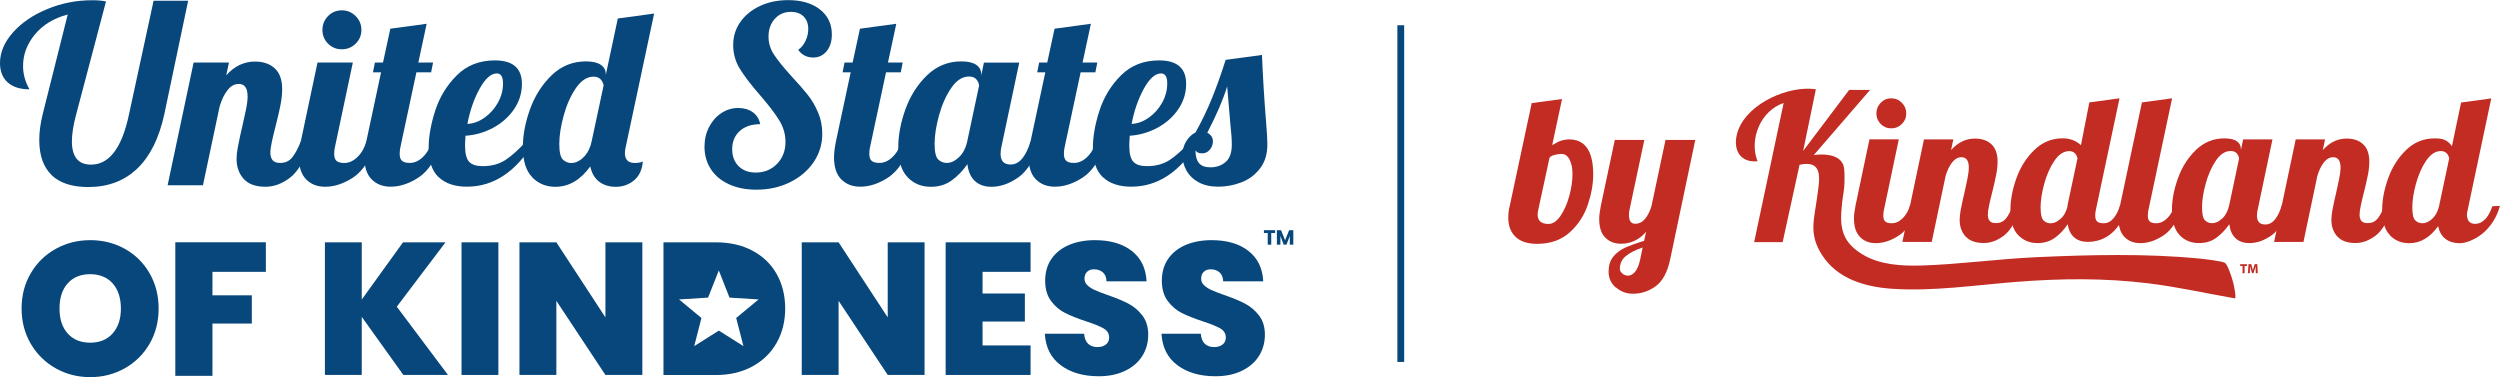 <?xml version="1.0" encoding="UTF-8"?>
<svg id="Layer_1" xmlns="http://www.w3.org/2000/svg" version="1.1" viewBox="0 0 425.98 64.26">
  <!-- Generator: Adobe Illustrator 30.0.0, SVG Export Plug-In . SVG Version: 2.1.1 Build 123)  -->
  <defs>
    <style>
      .st0 {
        fill: #c22c23;
      }

      .st1 {
        fill: #08477c;
      }
    </style>
  </defs>
  <g>
    <path class="st1" d="M8.8,29.83c-1.41-1.35-2.11-3.35-2.11-6,0-1.31.19-2.77.59-4.39L11.54,2.47c-2.4.64-4.26,1.78-5.6,3.41-1.34,1.63-2.01,3.42-2.01,5.37,0,1.37.36,2.69,1.09,3.97-1.59,0-2.82-.39-3.7-1.17-.88-.78-1.32-1.88-1.32-3.3,0-1.81.73-3.55,2.19-5.2,1.46-1.66,3.41-2.99,5.83-3.99C10.45.54,13.02.04,15.72.04c.95,0,1.73.07,2.34.21l-5.1,19.32c-.47,1.76-.71,3.26-.71,4.51,0,2.65,1.09,3.97,3.26,3.97,3.12,0,5.28-2.87,6.48-8.61L26.17.13h5.89l-4.06,19.32c-.89,4.1-2.43,7.19-4.62,9.28-2.19,2.09-4.97,3.14-8.34,3.14-2.76,0-4.84-.68-6.25-2.03Z"/>
    <path class="st1" d="M41.5,30.46c-.79-.91-1.19-2.03-1.19-3.37,0-.59.07-1.25.21-1.99.14-.74.29-1.46.44-2.15.15-.7.26-1.14.31-1.34.22-.97.43-1.94.63-2.88s.29-1.71.29-2.3c0-1.42-.5-2.13-1.51-2.13-.72,0-1.37.36-1.92,1.07-.56.71-1,1.64-1.34,2.78l-2.84,13.42h-6.02l4.43-20.91h6.02l-.46,2.17c1.39-1.56,3.02-2.34,4.89-2.34,1.42,0,2.55.39,3.39,1.17.84.78,1.25,1.97,1.25,3.55,0,.81-.1,1.71-.29,2.7-.2.99-.47,2.2-.84,3.62-.22.86-.43,1.71-.61,2.53-.18.82-.27,1.47-.27,1.94,0,.56.13.99.38,1.3.25.31.68.46,1.3.46.84,0,1.51-.3,2.01-.9s1-1.53,1.51-2.78h1.76c-1.03,3.07-2.22,5.12-3.58,6.17-1.35,1.04-2.75,1.57-4.2,1.57-1.7,0-2.95-.45-3.74-1.36Z"/>
    <path class="st1" d="M52.16,30.56c-.82-.84-1.23-2.09-1.23-3.76,0-.7.11-1.6.33-2.72l2.84-13.42h6.02l-3.01,14.22c-.11.42-.17.87-.17,1.34,0,.56.13.95.4,1.19.26.24.7.36,1.32.36.81,0,1.56-.34,2.26-1.03.7-.68,1.2-1.57,1.51-2.65h1.76c-1.03,3.01-2.36,5.05-3.97,6.12-1.62,1.07-3.22,1.61-4.81,1.61-1.34,0-2.42-.42-3.24-1.25ZM55.9,7.44c-.64-.64-.96-1.42-.96-2.34s.32-1.71.96-2.36c.64-.66,1.42-.98,2.34-.98s1.71.33,2.36.98c.65.65.98,1.44.98,2.36s-.33,1.7-.98,2.34c-.66.64-1.44.96-2.36.96s-1.7-.32-2.34-.96Z"/>
    <path class="st1" d="M63.32,30.56c-.82-.84-1.23-2.09-1.23-3.76,0-.7.11-1.6.33-2.72l2.51-11.75h-1.38l.33-1.67h1.38l1.25-5.77,6.19-.84-1.42,6.61h2.51l-.33,1.67h-2.51l-2.68,12.54c-.11.42-.17.87-.17,1.34,0,.56.13.95.4,1.19.26.24.7.36,1.32.36.81,0,1.56-.34,2.26-1.03.7-.68,1.2-1.57,1.51-2.65h1.76c-1.03,3.01-2.36,5.05-3.97,6.12-1.62,1.07-3.22,1.61-4.81,1.61-1.34,0-2.42-.42-3.24-1.25Z"/>
    <path class="st1" d="M74.75,30.21c-1.14-1.07-1.71-2.75-1.71-5.04,0-1.92.38-4.04,1.13-6.35.75-2.31,1.98-4.31,3.68-6s3.86-2.53,6.48-2.53c3.07,0,4.6,1.34,4.6,4.01,0,1.56-.45,3-1.34,4.31-.89,1.31-2.08,2.36-3.55,3.16-1.48.79-3.05,1.25-4.72,1.36-.06.84-.08,1.39-.08,1.67,0,1.37.24,2.29.71,2.78.47.49,1.24.73,2.3.73,1.51,0,2.79-.35,3.87-1.05,1.07-.7,2.25-1.76,3.53-3.18h1.42c-3.09,5.16-6.93,7.73-11.5,7.73-2.06,0-3.67-.54-4.81-1.61ZM82.59,20.03c.93-.67,1.69-1.52,2.26-2.55.57-1.03.86-2.12.86-3.26s-.35-1.71-1.05-1.71c-1,0-1.99.88-2.95,2.63-.96,1.76-1.65,3.75-2.07,5.98,1.03-.06,2.01-.42,2.95-1.09Z"/>
    <path class="st1" d="M90.68,30.19c-1.06-1.09-1.59-2.79-1.59-5.1,0-2.06.41-4.23,1.23-6.5.82-2.27,2.05-4.19,3.68-5.77,1.63-1.57,3.58-2.36,5.83-2.36,1.14,0,1.99.2,2.55.59s.84.91.84,1.55v.17l2.05-9.62,6.19-.84-4.81,22.58c-.11.42-.17.82-.17,1.21,0,1.12.57,1.67,1.71,1.67.5,0,.95-.08,1.34-.25-.11,1.39-.61,2.46-1.48,3.2-.88.74-1.92,1.11-3.12,1.11-1.12,0-2.06-.28-2.82-.86-.77-.57-1.28-1.44-1.53-2.61-1.67,2.31-3.65,3.47-5.94,3.47-1.59,0-2.91-.54-3.97-1.63ZM99.24,26.97c.63-.53,1.09-1.27,1.4-2.21l.17-.67,2.05-9.57c-.25-.97-.82-1.46-1.71-1.46-1.12,0-2.12.65-3.01,1.94-.89,1.3-1.59,2.86-2.09,4.68-.5,1.83-.75,3.44-.75,4.83s.2,2.29.61,2.68c.4.39.9.59,1.48.59s1.23-.27,1.86-.8Z"/>
    <path class="st1" d="M124.22,31.4c-1.34-.61-2.37-1.47-3.09-2.57-.72-1.1-1.09-2.38-1.09-3.83,0-1.23.26-2.34.77-3.34.52-1,1.21-1.8,2.09-2.38.88-.59,1.85-.88,2.91-.88.98,0,1.8.25,2.47.73.67.49,1.09,1.16,1.25,2.03-1.45,0-2.61.38-3.47,1.15-.86.77-1.3,1.81-1.3,3.11,0,1.2.36,2.16,1.09,2.89.72.72,1.69,1.09,2.89,1.09,1.48,0,2.7-.49,3.66-1.48s1.44-2.24,1.44-3.74c0-1.31-.36-2.55-1.09-3.72-.72-1.17-1.81-2.59-3.26-4.26-1.51-1.73-2.64-3.21-3.41-4.45-.77-1.24-1.15-2.6-1.15-4.08s.4-2.75,1.21-3.91c.81-1.16,1.92-2.07,3.35-2.74,1.42-.67,3.02-1,4.81-1,2.26,0,4.06.53,5.41,1.59,1.35,1.06,2.03,2.48,2.03,4.26,0,1.17-.29,2.12-.88,2.84-.59.72-1.35,1.09-2.3,1.09-1.06,0-1.91-.43-2.55-1.3.53-.39.95-.9,1.25-1.55.31-.64.46-1.31.46-2.01,0-.89-.26-1.6-.79-2.13-.53-.53-1.25-.79-2.17-.79-1.12,0-2.03.4-2.74,1.19-.71.79-1.07,1.8-1.07,3.03,0,1.11.32,2.15.96,3.11.64.96,1.64,2.2,3.01,3.7,1.12,1.2,2.01,2.23,2.7,3.09s1.27,1.86,1.76,2.99c.49,1.13.73,2.35.73,3.66,0,1.79-.5,3.4-1.48,4.85-.99,1.45-2.34,2.59-4.06,3.43-1.71.84-3.62,1.25-5.71,1.25-1.76,0-3.3-.31-4.64-.92Z"/>
    <path class="st1" d="M143.34,30.56c-.82-.84-1.23-2.09-1.23-3.76,0-.7.11-1.6.33-2.72l2.51-11.75h-1.38l.33-1.67h1.38l1.25-5.77,6.19-.84-1.42,6.61h2.51l-.33,1.67h-2.51l-2.68,12.54c-.11.42-.17.87-.17,1.34,0,.56.13.95.4,1.19.26.24.7.36,1.32.36.81,0,1.56-.34,2.26-1.03.7-.68,1.2-1.57,1.51-2.65h1.76c-1.03,3.01-2.36,5.05-3.97,6.12-1.62,1.07-3.22,1.61-4.81,1.61-1.34,0-2.42-.42-3.24-1.25Z"/>
    <path class="st1" d="M154.65,30.19c-1.06-1.09-1.59-2.79-1.59-5.1,0-2.06.41-4.23,1.23-6.5.82-2.27,2.05-4.19,3.68-5.77,1.63-1.57,3.58-2.36,5.83-2.36,1.14,0,1.99.2,2.55.59s.84.91.84,1.55v.29l.46-2.22h6.02l-3.01,14.22c-.11.42-.17.87-.17,1.34,0,1.2.57,1.8,1.71,1.8.78,0,1.46-.36,2.03-1.09.57-.72,1.02-1.67,1.36-2.84h1.76c-1.03,3.01-2.31,5.05-3.83,6.12-1.52,1.07-3.05,1.61-4.58,1.61-1.17,0-2.11-.33-2.82-.98-.71-.66-1.14-1.61-1.28-2.87-.81,1.14-1.71,2.07-2.7,2.78-.99.71-2.17,1.07-3.53,1.07-1.59,0-2.91-.54-3.97-1.63ZM163.41,26.78c.68-.65,1.15-1.55,1.4-2.7l2.01-9.45c0-.36-.14-.72-.42-1.07s-.71-.52-1.3-.52c-1.12,0-2.12.65-3.01,1.94-.89,1.3-1.59,2.86-2.09,4.68-.5,1.83-.75,3.44-.75,4.83s.2,2.29.61,2.68c.4.39.9.59,1.48.59.7,0,1.39-.33,2.07-.98Z"/>
    <path class="st1" d="M176.5,30.56c-.82-.84-1.23-2.09-1.23-3.76,0-.7.11-1.6.33-2.72l2.51-11.75h-1.38l.33-1.67h1.38l1.25-5.77,6.19-.84-1.42,6.61h2.51l-.33,1.67h-2.51l-2.68,12.54c-.11.42-.17.87-.17,1.34,0,.56.13.95.4,1.19.26.24.7.36,1.32.36.81,0,1.56-.34,2.26-1.03.7-.68,1.2-1.57,1.51-2.65h1.76c-1.03,3.01-2.36,5.05-3.97,6.12-1.62,1.07-3.22,1.61-4.81,1.61-1.34,0-2.42-.42-3.24-1.25Z"/>
    <path class="st1" d="M187.93,30.21c-1.14-1.07-1.71-2.75-1.71-5.04,0-1.92.38-4.04,1.13-6.35.75-2.31,1.98-4.31,3.68-6,1.7-1.69,3.86-2.53,6.48-2.53,3.07,0,4.6,1.34,4.6,4.01,0,1.56-.45,3-1.34,4.31-.89,1.31-2.08,2.36-3.55,3.16-1.48.79-3.05,1.25-4.72,1.36-.06.84-.08,1.39-.08,1.67,0,1.37.24,2.29.71,2.78.47.49,1.24.73,2.3.73,1.51,0,2.79-.35,3.87-1.05,1.07-.7,2.25-1.76,3.53-3.18h1.42c-3.09,5.16-6.93,7.73-11.5,7.73-2.06,0-3.67-.54-4.81-1.61ZM195.77,20.03c.93-.67,1.69-1.52,2.26-2.55.57-1.03.86-2.12.86-3.26s-.35-1.71-1.05-1.71c-1,0-1.99.88-2.95,2.63s-1.65,3.75-2.07,5.98c1.03-.06,2.01-.42,2.95-1.09Z"/>
    <path class="st1" d="M204.2,31.04c-.92-.51-1.6-1.18-2.05-2.01-.45-.82-.67-1.68-.67-2.57s.22-1.72.65-2.4c.43-.68.95-1.18,1.57-1.48,1.09-1.95,2.03-3.92,2.84-5.92s1.57-4.15,2.3-6.46l6.19-.84c.14,3.57.38,7.43.71,11.58.14,1.67.21,2.89.21,3.64,0,1.7-.43,3.09-1.3,4.18-.86,1.09-1.93,1.87-3.2,2.34-1.27.47-2.56.71-3.87.71s-2.47-.26-3.39-.77ZM208.84,27.6c.7-.61,1.05-1.6,1.05-2.97,0-.84-.08-2.01-.25-3.51-.28-3.18-.46-5.31-.54-6.4-.67,2.2-1.8,4.84-3.39,7.9.64.33.96.82.96,1.46,0,.53-.17,1-.52,1.42-.35.42-.79.63-1.32.63-.59,0-.96-.18-1.13-.54,0,1,.2,1.74.61,2.21.4.48,1.05.71,1.94.71,1.03,0,1.9-.31,2.59-.92Z"/>
    <g>
      <polygon class="st1" points="68.73 63.89 61.64 53.99 61.64 63.89 55.36 63.89 55.36 41.29 61.64 41.29 61.64 51.04 68.67 41.29 75.91 41.29 67.61 52.26 76.33 63.89 68.73 63.89"/>
      <rect class="st1" x="78.64" y="41.29" width="6.28" height="22.6"/>
      <polygon class="st1" points="109.45 63.89 103.16 63.89 94.8 51.26 94.8 63.89 88.51 63.89 88.51 41.29 94.8 41.29 103.16 54.08 103.16 41.29 109.45 41.29 109.45 63.89"/>
      <path class="st1" d="M132.35,46.71c-.96-1.71-2.34-3.04-4.12-3.99-1.79-.95-3.87-1.43-6.24-1.43h-8.94v22.61h8.94c2.35,0,4.42-.49,6.21-1.46,1.78-.97,3.16-2.31,4.13-4.02.97-1.71,1.46-3.66,1.46-5.84s-.48-4.16-1.44-5.87ZM125.44,54.18l1.24,4.8-4.2-2.65-4.19,2.65,1.23-4.8-3.82-3.16,4.95-.31,1.83-4.63,1.82,4.63,4.96.31-3.82,3.16Z"/>
      <polygon class="st1" points="157.54 63.89 151.26 63.89 142.89 51.26 142.89 63.89 136.61 63.89 136.61 41.29 142.89 41.29 151.26 54.08 151.26 41.29 157.54 41.29 157.54 63.89"/>
      <polygon class="st1" points="167.42 46.32 167.42 50.01 174.63 50.01 174.63 54.79 167.42 54.79 167.42 58.86 175.6 58.86 175.6 63.89 161.13 63.89 161.13 41.29 175.6 41.29 175.6 46.32 167.42 46.32"/>
      <path class="st1" d="M180.76,62.24c-1.69-1.25-2.6-3.04-2.73-5.37h6.7c.06.79.3,1.37.7,1.73.41.36.93.54,1.57.54.58,0,1.05-.14,1.43-.43.38-.29.56-.69.56-1.2,0-.66-.31-1.18-.93-1.54-.62-.36-1.62-.77-3.01-1.22-1.48-.49-2.67-.97-3.58-1.43-.91-.46-1.7-1.13-2.37-2.02s-1.01-2.05-1.01-3.48.36-2.7,1.09-3.74c.73-1.04,1.73-1.82,3.01-2.36,1.28-.53,2.74-.8,4.36-.8,2.63,0,4.73.61,6.3,1.84,1.57,1.23,2.41,2.96,2.52,5.18h-6.83c-.02-.68-.23-1.2-.63-1.54-.4-.34-.9-.51-1.52-.51-.47,0-.85.14-1.15.42-.3.28-.45.67-.45,1.19,0,.43.17.8.5,1.11.33.31.74.58,1.23.8.49.23,1.22.51,2.18.85,1.43.49,2.61.98,3.54,1.46.93.48,1.73,1.16,2.4,2.02.67.87,1.01,1.96,1.01,3.29s-.34,2.56-1.01,3.62c-.67,1.07-1.64,1.91-2.92,2.53-1.27.62-2.77.93-4.5.93-2.63,0-4.79-.62-6.48-1.88h0Z"/>
      <path class="st1" d="M200.64,62.24c-1.69-1.25-2.6-3.04-2.73-5.37h6.7c.06.79.3,1.37.7,1.73.41.36.93.54,1.57.54.58,0,1.05-.14,1.43-.43.38-.29.56-.69.56-1.2,0-.66-.31-1.18-.93-1.54-.62-.36-1.62-.77-3.01-1.22-1.48-.49-2.67-.97-3.58-1.43-.91-.46-1.7-1.13-2.37-2.02s-1.01-2.05-1.01-3.48.36-2.7,1.09-3.74c.73-1.04,1.73-1.82,3.01-2.36,1.28-.53,2.74-.8,4.36-.8,2.63,0,4.73.61,6.3,1.84,1.57,1.23,2.41,2.96,2.52,5.18h-6.83c-.02-.68-.23-1.2-.63-1.54-.4-.34-.9-.51-1.52-.51-.47,0-.85.14-1.15.42-.3.28-.45.67-.45,1.19,0,.43.17.8.5,1.11.33.31.74.58,1.23.8.49.23,1.22.51,2.18.85,1.43.49,2.61.98,3.54,1.46.93.48,1.73,1.16,2.4,2.02.67.87,1.01,1.96,1.01,3.29s-.34,2.56-1.01,3.62c-.67,1.07-1.64,1.91-2.92,2.53-1.27.62-2.77.93-4.5.93-2.63,0-4.79-.62-6.48-1.88h0Z"/>
      <path class="st1" d="M9.5,62.76c-1.79-1-3.2-2.39-4.25-4.17-1.04-1.78-1.57-3.78-1.57-6.02s.52-4.25,1.57-6.02c1.04-1.78,2.46-3.16,4.25-4.15,1.79-.99,3.74-1.48,5.88-1.48s4.12.49,5.89,1.48c1.78.99,3.18,2.37,4.21,4.15,1.03,1.78,1.55,3.78,1.55,6.02s-.52,4.25-1.55,6.02c-1.03,1.78-2.44,3.16-4.23,4.17-1.79,1-3.74,1.5-5.88,1.5s-4.09-.5-5.88-1.5ZM19.2,56.8c.94-1.05,1.4-2.46,1.4-4.23s-.47-3.23-1.4-4.28c-.94-1.04-2.21-1.57-3.83-1.57s-2.92.52-3.84,1.57c-.93,1.04-1.39,2.47-1.39,4.28s.46,3.2,1.39,4.25c.92,1.04,2.21,1.57,3.84,1.57s2.89-.53,3.83-1.58Z"/>
      <path class="st1" d="M45.3,41.28v5.04h-9.1v4h6.71v4.81h-6.71v8.91h-6.33v-22.76h15.43Z"/>
      <polygon class="st1" points="217.27 39.22 217.27 39.7 216.61 39.7 216.61 41.69 216.01 41.69 216.01 39.7 215.36 39.7 215.36 39.22 217.27 39.22"/>
      <polygon class="st1" points="220.37 39.22 220.37 41.69 219.77 41.69 219.77 40.21 219.21 41.69 218.73 41.69 218.17 40.2 218.17 41.69 217.57 41.69 217.57 39.22 218.28 39.22 218.97 40.93 219.66 39.22 220.37 39.22"/>
    </g>
  </g>
  <g>
    <path class="st0" d="M258.26,40.37c-.84-.78-1.26-1.88-1.26-3.3,0-.7.08-1.36.25-1.99l3.74-17.51,5.17-.7-1.68,7.86c.65-.4,1.19-.66,1.61-.79.42-.13.84-.19,1.26-.19,2.75,0,4.12,1.99,4.12,5.98,0,1.61-.31,3.33-.92,5.16-.62,1.83-1.64,3.4-3.08,4.7-1.43,1.3-3.29,1.96-5.58,1.96-1.58,0-2.8-.39-3.63-1.17h0ZM265.88,36.8c.63-.9,1.13-2.02,1.5-3.35.37-1.34.56-2.63.56-3.86,0-.93-.16-1.72-.49-2.38-.33-.65-.78-.98-1.36-.98-.35,0-.74.05-1.17.16-.43.1-.73.26-.89.47l-1.92,8.88c-.07.28-.11.55-.11.81,0,1.07.62,1.61,1.85,1.61.72,0,1.4-.45,2.03-1.35h0Z"/>
    <path class="st0" d="M275.33,49c-.83-.71-1.24-1.62-1.24-2.71,0-1.03.26-1.86.77-2.52.51-.65,1.18-1.16,1.99-1.54.82-.37,1.91-.77,3.29-1.19l.35-1.54c-1.19,1.35-2.61,2.03-4.26,2.03-1.12,0-2.02-.35-2.71-1.05-.69-.7-1.03-1.75-1.03-3.15,0-.58.09-1.34.28-2.27l2.38-11.22h5.03l-2.52,11.88c-.07.28-.1.57-.1.87,0,1.03.35,1.54,1.05,1.54.65,0,1.21-.27,1.68-.82.47-.55.84-1.3,1.12-2.25l2.38-11.22h5.07l-4.26,20.27c-.47,2.24-1.29,3.79-2.47,4.65-1.18.86-2.47,1.29-3.9,1.29-1.1,0-2.06-.36-2.88-1.07h0ZM278.6,46.31c.37-.43.66-1.13.87-2.08l.42-2.06c-1.24.42-2.19.91-2.87,1.47-.68.56-1.01,1.28-1.01,2.17,0,.28.14.54.42.79.28.25.61.37.98.37.42,0,.82-.22,1.19-.65h0Z"/>
    <path class="st0" d="M298.89,41.27l5.03-23.72c-3.91,1.29-5.93,6.17-4.45,9.93-3.49.3-4.35-2.68-3.22-5.49,1.79-4.46,8.54-7.46,13.16-6.78l-2.17,10.51,7.84-10.4h3.57l-9.6,11.1c.44-.07,3.62-.5,4.79,1.22.45.65.45,1.43.45,2.96,0,1.86-.27,2.5-.42,4.07-.19,1.95-.39,3.96.54,5.77.55,1.07,1.47,2.01,2.93,2.9,2.92,1.79,6.69,2,10.05,1.9,6.42-.19,12.94-1.11,19.42-1.41,9.08-.42,19.04-.67,28.09.24.68.07,3.89.44,4.24.73.5.42,1.21,2.65,1.38,3.35.1.42.57,2.49.29,2.69-4.89-.86-9.76-1.95-14.7-2.56-7.63-.93-14.92-.85-22.57-.25-6.96.55-14.21,1.65-21.18,1.17-4.55-.31-9.26-1.68-11.86-5.69-2.39-3.68-1.36-6.09-.86-10.04.35-2.72,1.22-6.32-3.01-5.4l-2.88,13.19h-4.86Z"/>
    <polygon class="st0" points="382.11 45.31 381.7 45.31 381.7 45.02 382.88 45.02 382.88 45.31 382.46 45.31 382.46 46.56 382.11 46.56 382.11 45.31"/>
    <path class="st0" d="M384.35,45.97c0-.19-.01-.41-.01-.63h0c-.05.2-.11.41-.17.6l-.19.6h-.27l-.16-.6c-.05-.18-.1-.4-.14-.6h0c0,.21-.02.44-.03.63l-.03.58h-.32l.1-1.54h.46l.15.51c.05.18.1.37.13.55h0c.04-.18.1-.38.15-.55l.16-.51h.45l.08,1.54h-.34l-.02-.59Z"/>
    <path class="st0" d="M316.93,40.38c-.68-.7-1.03-1.75-1.03-3.15,0-.58.09-1.34.28-2.27l2.36-11.22h5l-2.5,11.88c-.09.35-.14.72-.14,1.12,0,.47.11.8.33,1,.22.2.59.3,1.1.3.67,0,1.3-.28,1.88-.86.58-.57,1-1.31,1.25-2.22h1.46c-.86,2.52-1.96,4.22-3.3,5.12-1.34.9-2.68,1.35-4,1.35-1.11,0-2.01-.35-2.69-1.05h0ZM320.46,21.13c-.49-.49-.74-1.1-.74-1.8s.25-1.32.74-1.82c.49-.51,1.09-.76,1.79-.76s1.31.25,1.81.76c.5.5.75,1.11.75,1.82s-.25,1.31-.75,1.8c-.5.49-1.1.74-1.81.74s-1.3-.25-1.79-.74h0Z"/>
    <path class="st0" d="M334.9,40.29c-.66-.76-.99-1.69-.99-2.81,0-.49.06-1.04.17-1.66.12-.62.24-1.22.37-1.8.13-.58.21-.95.26-1.12.19-.81.36-1.62.52-2.41.16-.79.24-1.43.24-1.92,0-1.19-.42-1.78-1.25-1.78-.6,0-1.13.3-1.6.89-.46.59-.83,1.37-1.11,2.32l-2.36,11.22h-5l3.68-17.47h5l-.38,1.82c1.16-1.3,2.51-1.96,4.07-1.96,1.18,0,2.12.33,2.81.98.7.65,1.04,1.64,1.04,2.97,0,.68-.08,1.43-.24,2.25-.16.83-.39,1.83-.69,3.02-.19.72-.35,1.43-.5,2.11-.15.69-.23,1.23-.23,1.62,0,.47.1.83.31,1.08.21.26.57.38,1.08.38.69,0,1.25-.25,1.67-.75.42-.5.83-1.28,1.25-2.33h1.46c-.86,2.56-1.85,4.28-2.97,5.16-1.13.87-2.29,1.31-3.49,1.31-1.41,0-2.45-.38-3.11-1.14h0Z"/>
    <path class="st0" d="M343.88,40.06c-.88-.91-1.32-2.33-1.32-4.26,0-1.72.34-3.53,1.02-5.43.68-1.9,1.7-3.51,3.06-4.82,1.36-1.32,2.97-1.98,4.85-1.98.48,0,1.26.05,2.12.49.43.22.75.48.97.67.48-2.42.95-4.85,1.43-7.28l5.14-.7-4,18.87c-.09.35-.14.72-.14,1.12,0,.47.11.8.33,1,.22.2.59.3,1.1.3.65,0,1.21-.28,1.68-.84.48-.56.85-1.3,1.13-2.24h1.46c-1.41,4.17-3.74,6.25-6.98,6.25-.95,0-1.72-.25-2.31-.77s-.95-1.26-1.1-2.24c-.6.93-1.33,1.7-2.17,2.31-.85.61-1.84.91-2.97.91-1.32,0-2.42-.45-3.3-1.36h0ZM351.13,37.27c.57-.51.95-1.22,1.16-2.13v-.17l1.7-8c-.21-.82-.68-1.22-1.42-1.22-.93,0-1.76.54-2.5,1.62-.74,1.08-1.32,2.39-1.74,3.91s-.63,2.87-.63,4.04.17,1.91.5,2.24c.34.33.75.49,1.23.49.56,0,1.12-.26,1.68-.77h0Z"/>
    <path class="st0" d="M362,40.38c-.68-.7-1.03-1.75-1.03-3.15,0-.58.09-1.34.28-2.27l3.72-17.51,5.14-.7-4,18.87c-.09.35-.14.72-.14,1.12,0,.47.11.8.33,1,.22.2.59.3,1.1.3.67,0,1.3-.28,1.88-.86.58-.57,1-1.31,1.25-2.22h1.46c-.86,2.52-1.96,4.22-3.3,5.12-1.34.9-2.68,1.35-4,1.35-1.11,0-2.01-.35-2.69-1.05h0Z"/>
    <path class="st0" d="M371.4,40.06c-.88-.91-1.32-2.33-1.32-4.26,0-1.72.34-3.53,1.03-5.43.68-1.9,1.7-3.5,3.06-4.82,1.36-1.31,2.97-1.97,4.85-1.97.95,0,1.66.16,2.12.49.46.33.69.76.69,1.29v.24l.38-1.85h5l-2.5,11.88c-.09.35-.14.72-.14,1.12,0,1,.47,1.5,1.42,1.5.65,0,1.21-.3,1.68-.91.48-.6.85-1.4,1.13-2.38h1.46c-.86,2.52-1.92,4.22-3.18,5.12-1.26.9-2.53,1.34-3.81,1.34-.97,0-1.75-.27-2.35-.82-.59-.55-.94-1.35-1.06-2.39-.67.95-1.42,1.73-2.24,2.32-.82.6-1.8.89-2.94.89-1.32,0-2.42-.45-3.3-1.36h0ZM378.68,37.21c.57-.55.95-1.3,1.16-2.25l1.67-7.9c0-.3-.12-.6-.35-.89-.23-.29-.59-.44-1.08-.44-.93,0-1.76.54-2.5,1.62-.74,1.08-1.32,2.39-1.74,3.91-.42,1.53-.63,2.87-.63,4.04s.17,1.91.5,2.24c.34.33.75.49,1.23.49.58,0,1.15-.27,1.72-.82h0Z"/>
    <path class="st0" d="M398.24,40.29c-.66-.76-.99-1.69-.99-2.81,0-.49.06-1.04.17-1.66.12-.62.24-1.22.37-1.8.13-.58.21-.95.26-1.12.19-.81.36-1.62.52-2.41.16-.79.24-1.43.24-1.92,0-1.19-.42-1.78-1.25-1.78-.6,0-1.13.3-1.6.89-.46.59-.83,1.37-1.11,2.32l-2.36,11.22h-5l3.68-17.47h5l-.38,1.82c1.16-1.3,2.51-1.96,4.07-1.96,1.18,0,2.12.33,2.81.98.7.65,1.04,1.64,1.04,2.97,0,.68-.08,1.43-.24,2.25-.16.83-.39,1.83-.69,3.02-.19.72-.35,1.43-.5,2.11-.15.69-.23,1.23-.23,1.62,0,.47.1.83.31,1.08.21.26.57.38,1.08.38.69,0,1.25-.25,1.67-.75.42-.5.83-1.28,1.25-2.33h1.46c-.86,2.56-1.85,4.28-2.97,5.16-1.12.87-2.29,1.31-3.49,1.31-1.41,0-2.45-.38-3.11-1.14h0Z"/>
    <path class="st0" d="M407.22,40.06c-.88-.91-1.32-2.33-1.32-4.26,0-1.72.34-3.53,1.03-5.43.68-1.9,1.7-3.5,3.06-4.82,1.36-1.31,2.97-1.97,4.85-1.97.73,0,1.43.03,2.12.49.42.28.68.62.83.86.52-2.49,1.04-4.97,1.56-7.46l5.14-.7c-1.37,6.48-2.74,12.96-4.11,19.45-.04.2-.07.56.05.98.05.16.13.4.32.59.4.41,1.04.36,1.21.34.95-.08,1.56-.84,1.76-1.09.23-.29.39-.59.55-.92.2-.39.33-.73.41-.98.43-.02.86-.04,1.29-.05-.26.93-.91,2.82-2.59,4.37-1.21,1.12-2.42,1.56-2.7,1.66-.42.15-.93.32-1.62.32-.93,0-1.71-.24-2.35-.72-.64-.48-1.06-1.21-1.27-2.18-1.39,1.93-3.03,2.9-4.93,2.9-1.32,0-2.42-.45-3.3-1.36h0ZM414.33,37.37c.52-.44.91-1.06,1.16-1.85l.14-.56,1.7-8c-.21-.82-.69-1.22-1.42-1.22-.93,0-1.76.54-2.5,1.62-.74,1.08-1.32,2.39-1.74,3.91s-.63,2.87-.63,4.04.17,1.91.5,2.24c.34.33.75.49,1.23.49s1.03-.22,1.55-.66h0Z"/>
  </g>
  <rect class="st1" x="238.1" y="4.3" width="1.16" height="57.37"/>
</svg>